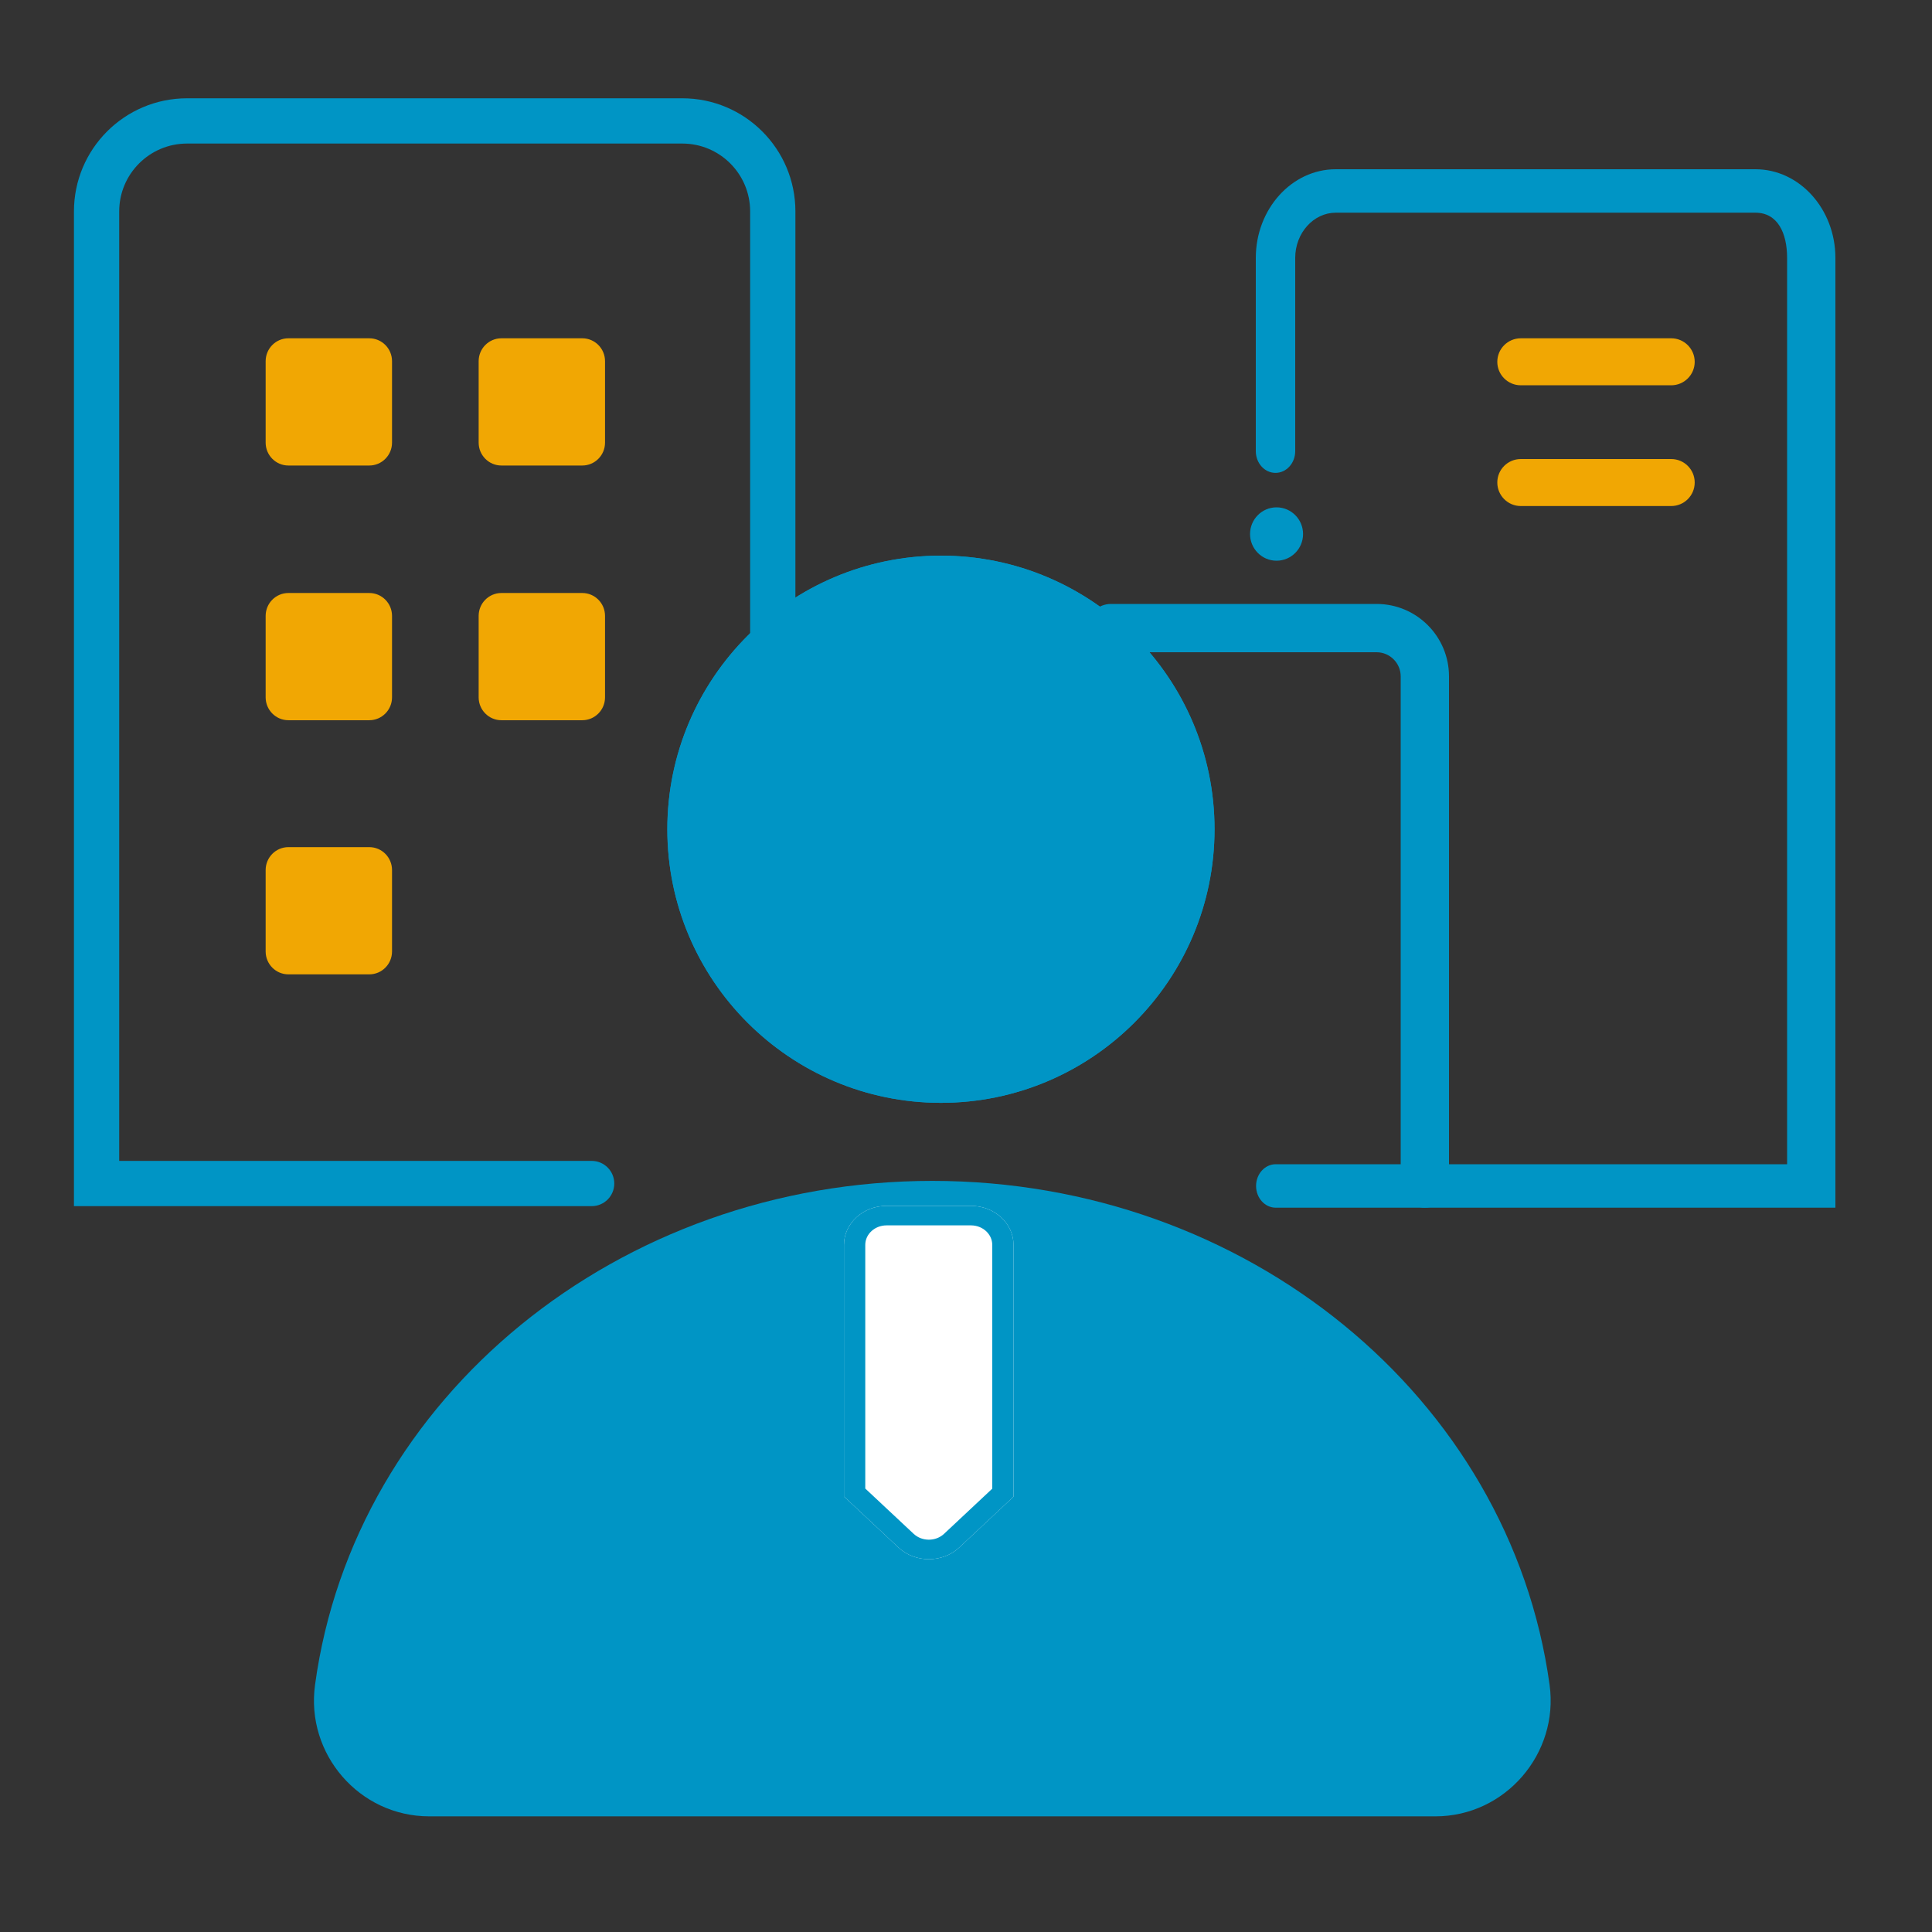 <svg width="80" height="80" viewBox="0 0 80 80" fill="none" xmlns="http://www.w3.org/2000/svg">
<rect x="0" y="0" width="80" height="80" fill="#333333" stroke="none"/>
<path d="M15.291 14.008H11.942C11.422 14.008 11 14.432 11 14.956V18.328C11 18.851 11.422 19.276 11.942 19.276H15.291C15.811 19.276 16.233 18.851 16.233 18.328V14.956C16.233 14.432 15.811 14.008 15.291 14.008Z" fill="#F1A703"/>
<path d="M24.111 14.008H20.762C20.242 14.008 19.82 14.432 19.82 14.956V18.328C19.82 18.851 20.242 19.276 20.762 19.276H24.111C24.631 19.276 25.053 18.851 25.053 18.328V14.956C25.053 14.432 24.631 14.008 24.111 14.008Z" fill="#F1A703"/>
<path d="M15.291 24.555H11.942C11.422 24.555 11 24.979 11 25.503V28.875C11 29.398 11.422 29.823 11.942 29.823H15.291C15.811 29.823 16.233 29.398 16.233 28.875V25.503C16.233 24.979 15.811 24.555 15.291 24.555Z" fill="#F1A703"/>
<path d="M24.111 24.555H20.762C20.242 24.555 19.82 24.979 19.82 25.503V28.875C19.82 29.398 20.242 29.823 20.762 29.823H24.111C24.631 29.823 25.053 29.398 25.053 28.875V25.503C25.053 24.979 24.631 24.555 24.111 24.555Z" fill="#F1A703"/>
<path d="M15.291 35.078H11.942C11.422 35.078 11 35.503 11 36.026V39.398C11 39.922 11.422 40.346 11.942 40.346H15.291C15.811 40.346 16.233 39.922 16.233 39.398V36.026C16.233 35.503 15.811 35.078 15.291 35.078Z" fill="#F1A703"/>
<path fill-rule="evenodd" clip-rule="evenodd" d="M3.062 8.755C3.062 6.168 5.16 4.07 7.747 4.07H28.252C30.839 4.07 32.936 6.168 32.936 8.755V38.304C32.936 38.822 32.517 39.241 31.999 39.241C31.482 39.241 31.062 38.822 31.062 38.304V8.755C31.062 7.202 29.804 5.944 28.252 5.944H7.747C6.195 5.944 4.936 7.202 4.936 8.755V48.07H24.499C25.017 48.07 25.436 48.49 25.436 49.007C25.436 49.525 25.017 49.944 24.499 49.944H3.062V8.755Z" fill="#0095C5"/>
<path fill-rule="evenodd" clip-rule="evenodd" d="M38.962 23.008C32.708 23.008 27.633 28.089 27.633 34.337C27.633 40.584 32.708 45.666 38.962 45.666C45.216 45.666 50.291 40.584 50.291 34.337C50.291 28.089 45.216 23.008 38.962 23.008Z" fill="#0095C5"/>
<path fill-rule="evenodd" clip-rule="evenodd" d="M38.962 25.388C34.03 25.388 30.017 29.398 30.017 34.337C30.017 39.275 34.03 43.286 38.962 43.286C43.894 43.286 47.906 39.275 47.906 34.337C47.906 29.398 43.894 25.388 38.962 25.388ZM27.633 34.337C27.633 28.089 32.708 23.008 38.962 23.008C45.216 23.008 50.291 28.089 50.291 34.337C50.291 40.584 45.216 45.666 38.962 45.666C32.708 45.666 27.633 40.584 27.633 34.337Z" fill="#0095C5"/>
<path d="M16.922 73.229C15.454 73.229 14.279 71.901 14.487 70.4C15.989 59.344 26.23 50.807 38.648 50.807C51.065 50.807 61.288 59.344 62.808 70.4C63.016 71.884 61.841 73.229 60.373 73.229H16.939H16.922Z" fill="#0095C5"/>
<path fill-rule="evenodd" clip-rule="evenodd" d="M13.045 69.767C12.651 72.633 14.883 75.211 17.772 75.211H59.438C62.334 75.211 64.559 72.609 64.165 69.766C62.527 57.849 51.589 48.898 38.605 48.898C25.626 48.898 14.667 57.846 13.045 69.767ZM15.437 70.093C15.238 71.532 16.364 72.805 17.772 72.805H59.438C60.846 72.805 61.972 71.515 61.773 70.093C60.316 59.491 50.512 51.304 38.605 51.304C26.698 51.304 16.878 59.491 15.437 70.093Z" fill="#0095C5"/>
<path fill-rule="evenodd" clip-rule="evenodd" d="M41.968 51.548C41.968 50.655 41.179 49.932 40.205 49.932H36.711C35.737 49.932 34.947 50.655 34.947 51.548V61.972C34.947 61.98 34.954 61.986 34.962 61.986C34.965 61.986 34.969 61.987 34.972 61.989L37.202 64.078C37.894 64.725 39.031 64.725 39.722 64.077L41.952 61.988C41.954 61.986 41.956 61.986 41.959 61.986C41.964 61.986 41.968 61.982 41.968 61.977V61.974C41.968 61.974 41.968 61.973 41.968 61.974L41.97 61.971C41.971 61.971 41.97 61.97 41.969 61.97C41.969 61.97 41.969 61.97 41.969 61.97L41.968 51.548Z" fill="white"/>
<path fill-rule="evenodd" clip-rule="evenodd" d="M40.205 50.74H36.711C36.224 50.74 35.829 51.102 35.829 51.548V61.637L37.832 63.512C38.178 63.836 38.746 63.836 39.092 63.512L41.087 61.643V51.548C41.087 51.102 40.692 50.74 40.205 50.74ZM41.269 62.461C41.294 62.492 41.322 62.522 41.353 62.55L39.722 64.077C39.031 64.725 37.894 64.725 37.202 64.078L34.972 61.989C34.969 61.987 34.965 61.986 34.962 61.986C34.954 61.986 34.947 61.98 34.947 61.972V51.548C34.947 50.655 35.737 49.932 36.711 49.932H40.205C41.179 49.932 41.968 50.655 41.968 51.548V61.969C41.968 61.969 41.969 61.97 41.969 61.97C41.97 61.97 41.971 61.971 41.97 61.971L41.969 61.973C41.968 61.973 41.968 61.973 41.968 61.974V61.977C41.968 61.982 41.964 61.986 41.959 61.986C41.956 61.986 41.954 61.986 41.952 61.988L41.354 62.549C41.323 62.522 41.295 62.492 41.269 62.461Z" fill="#0095C5"/>
<path d="M52.859 23.218C53.465 23.218 53.957 22.723 53.957 22.113C53.957 21.503 53.465 21.008 52.859 21.008C52.253 21.008 51.762 21.503 51.762 22.113C51.762 22.723 52.253 23.218 52.859 23.218Z" fill="#0095C5"/>
<path fill-rule="evenodd" clip-rule="evenodd" d="M55.312 8.807C54.394 8.807 53.632 9.644 53.632 10.679V18.681C53.632 19.178 53.267 19.581 52.816 19.581C52.365 19.581 52 19.178 52 18.681V10.679C52 8.662 53.482 7.008 55.312 7.008H72.688C74.518 7.008 76 8.662 76 10.679V50.008H52.827C52.376 50.008 52.011 49.605 52.011 49.108C52.011 48.611 52.376 48.208 52.827 48.208H74V10.679C74 9.644 73.606 8.807 72.688 8.807H55.312Z" fill="#0095C5"/>
<path fill-rule="evenodd" clip-rule="evenodd" d="M62 14.981C62 14.443 62.436 14.008 62.973 14.008H69.201C69.738 14.008 70.174 14.443 70.174 14.981C70.174 15.518 69.738 15.954 69.201 15.954H62.973C62.436 15.954 62 15.518 62 14.981Z" fill="#F1A703"/>
<path fill-rule="evenodd" clip-rule="evenodd" d="M62 19.981C62 19.443 62.436 19.008 62.973 19.008H69.201C69.738 19.008 70.174 19.443 70.174 19.981C70.174 20.518 69.738 20.954 69.201 20.954H62.973C62.436 20.954 62 20.518 62 19.981Z" fill="#F1A703"/>
<path fill-rule="evenodd" clip-rule="evenodd" d="M45 26.008C45 25.456 45.448 25.008 46 25.008H57C58.657 25.008 60 26.351 60 28.008V49.008C60 49.56 59.552 50.008 59 50.008C58.448 50.008 58 49.56 58 49.008V28.008C58 27.456 57.552 27.008 57 27.008H46C45.448 27.008 45 26.56 45 26.008Z" fill="#0095C5"/>
</svg>
